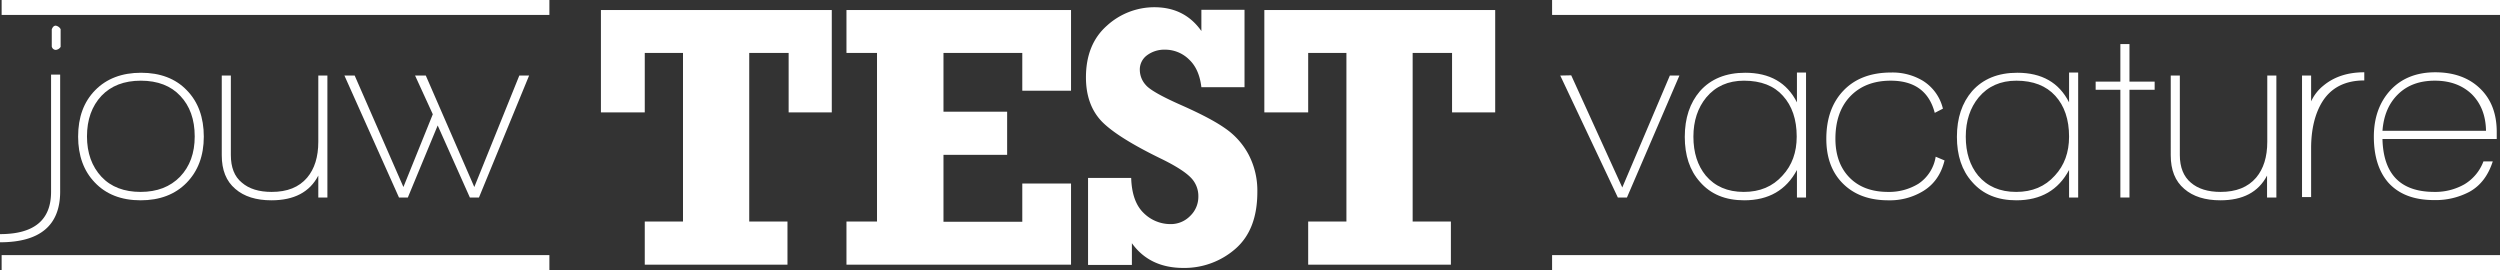 <svg xmlns="http://www.w3.org/2000/svg" viewBox="0 0 1072.1 115.8"><rect x="0" y="0" width="1072.1" height="115.8" fill="#333333" stroke="none"/><defs><style>.a{fill:#fff;}.b{fill:#fff;}</style></defs><g transform="translate(-17.4 -9.8)"><path class="a" d="M17.4,113.7v-3.5c14.6,0,21.9-6,21.9-18.1V41.8h3.9V92.2C43.1,106.5,34.5,113.7,17.4,113.7ZM41.3,31.2a1.777,1.777,0,0,1-1.7-1.5V22.4c.4-1.1,1-1.6,1.7-1.6a2.981,2.981,0,0,1,2.1,1.5v7.6A2.751,2.751,0,0,1,41.3,31.2Z"/><path class="a" d="M77.7,95.7c-8.3,0-14.9-2.6-19.7-7.7-4.7-4.9-7.1-11.5-7.1-19.6,0-8.3,2.4-14.9,7.3-19.9S69.7,41,77.9,41s14.8,2.5,19.6,7.5c4.9,5,7.3,11.7,7.3,19.9s-2.5,14.8-7.4,19.8S85.9,95.7,77.7,95.7Zm.1-51.3c-7.2,0-12.8,2.2-16.9,6.5-4.1,4.4-6.2,10.2-6.2,17.4,0,7.1,2.1,12.9,6.2,17.3s9.8,6.5,16.8,6.5c7.1,0,12.7-2.2,16.9-6.5,4.2-4.4,6.3-10.1,6.3-17.3,0-7.3-2.1-13.1-6.2-17.4C90.7,46.6,85,44.4,77.8,44.4Z"/><path class="a" d="M153.9,94.5V85.1c-3.7,7.1-10.4,10.6-20.1,10.6-6.5,0-11.7-1.6-15.5-4.9-3.9-3.3-5.8-8.1-5.8-14.4V42.2h3.9V76.3c0,5.2,1.5,9.2,4.7,11.8,3.1,2.7,7.4,4,12.8,4,6.7,0,11.7-2,15.2-6.1,3.2-3.8,4.8-8.9,4.8-15.4V42.2h3.9V94.5Z"/><path class="a" d="M222.8,94.5h-3.9L205.1,63.6,192.3,94.5h-3.8L165.1,42.2h4.4L190.4,90,203,58.8l-7.6-16.6H200L220.8,90l19.3-47.8h4.2Z"/><rect class="b" width="234.9" height="6.4" transform="translate(18.1 9.8)"/><rect class="b" width="234.9" height="6.4" transform="translate(18.1 119.2)"/><path class="a" d="M715.1,94.5h-3.9L686.5,42.2l4.7-.1,21.9,48.1,20.4-48h4.1Z"/><path class="a" d="M788,94.5V82.7c-4.6,8.6-12.1,13-22.6,13-8.1,0-14.4-2.6-19-7.9-4.4-4.9-6.5-11.4-6.5-19.3,0-8.1,2.2-14.6,6.5-19.6,4.7-5.3,11.2-7.9,19.4-7.9,10.5,0,17.9,4.2,22.2,12.7V40.9h3.9V94.5ZM765.3,44.4q-10.2,0-16.2,7.2c-3.6,4.4-5.5,10-5.5,16.8,0,6.9,1.8,12.4,5.3,16.7,3.9,4.6,9.3,7,16.3,7,6.9,0,12.4-2.3,16.6-7,4.1-4.4,6.1-10,6.1-16.7,0-7.4-2-13.2-5.9-17.5C778.2,46.6,772.6,44.4,765.3,44.4Z"/><path class="a" d="M842.2,91.7a27.482,27.482,0,0,1-15,4q-12.3,0-19.5-7.2c-4.8-4.8-7.1-11.2-7.1-19.2,0-8.7,2.5-15.6,7.4-20.7s11.7-7.7,20.4-7.7a25.209,25.209,0,0,1,13.7,3.6,19.406,19.406,0,0,1,8.5,11.9l-3.5,1.8q-3.6-13.8-18.9-13.8c-7.5,0-13.4,2.4-17.7,7.1-4,4.4-6,10.4-6,17.8,0,6.9,2,12.5,6,16.6s9.5,6.2,16.6,6.2a24.06,24.06,0,0,0,13-3.5A17.123,17.123,0,0,0,847.5,77l3.8,1.6C849.9,84.4,846.9,88.8,842.2,91.7Z"/><path class="a" d="M904.7,94.5V82.7c-4.6,8.6-12.1,13-22.6,13-8.1,0-14.4-2.6-19-7.9-4.4-4.9-6.5-11.4-6.5-19.3,0-8.1,2.2-14.6,6.5-19.6,4.7-5.3,11.2-7.9,19.4-7.9,10.5,0,17.9,4.2,22.2,12.7V40.9h3.9V94.5ZM882.1,44.4q-10.2,0-16.2,7.2c-3.6,4.4-5.5,10-5.5,16.8,0,6.9,1.8,12.4,5.3,16.7,3.9,4.6,9.3,7,16.3,7,6.9,0,12.4-2.3,16.6-7,4.1-4.4,6.1-10,6.1-16.7,0-7.4-2-13.2-5.9-17.5S889.3,44.4,882.1,44.4Z"/><path class="a" d="M930.6,48.3V94.5h-3.9V48.3H916.1V44.8h10.6V28.7h3.9V44.8h10.8v3.5H930.6Z"/><path class="a" d="M989.6,94.5V85.1c-3.7,7.1-10.4,10.6-20,10.6-6.5,0-11.7-1.6-15.5-4.9-3.9-3.3-5.8-8.1-5.8-14.4V42.2h3.9V76.3c0,5.2,1.6,9.2,4.7,11.8,3.1,2.7,7.4,4,12.8,4,6.6,0,11.7-2,15.2-6.1,3.2-3.8,4.8-8.9,4.8-15.4V42.2h3.9V94.5Z"/><path class="a" d="M1008.4,53.5a18.664,18.664,0,0,1,5.4-7c4.6-3.8,10.4-5.7,17.5-5.7v3.5c-8.2,0-14.3,3.1-18.1,9.3-3.1,5.1-4.7,11.8-4.7,19.8V94.3h-3.9V42.2h3.9V53.5Z"/><path class="a" d="M1039.1,69.5c.4,15.1,7.8,22.6,22.3,22.6a25.273,25.273,0,0,0,12.9-3.3,19.246,19.246,0,0,0,8.1-9.8h4c-1.9,5.9-5.1,10.3-9.9,13a30.909,30.909,0,0,1-15.3,3.6c-8.6,0-15.1-2.5-19.6-7.5-4.1-4.7-6.2-11.3-6.2-19.7,0-8.1,2.4-14.8,7.1-19.9s11.2-7.7,19.2-7.7,14.4,2.3,19.2,6.9,7.2,10.8,7.2,18.7v3h-49Zm22.5-25.1c-6.6,0-11.8,1.9-15.8,5.8s-6.2,9.1-6.7,15.7h44.4c-.1-6.6-2.2-11.8-6.1-15.7C1073.4,46.4,1068.2,44.4,1061.6,44.4Z"/><rect class="b" width="406.5" height="6.4" transform="translate(683 9.8)"/><rect class="b" width="406.5" height="6.4" transform="translate(683 119.2)"/><path class="a" d="M293.9,123.3V104.8h16.4V32.5H293.9V58H275.1V14.1h99V58H355.6V32.5H338.7v72.3h16.4v18.5Z"/><path class="a" d="M380.4,123.3V104.8h13.1V32.5H380.4V14.1h96.3V48.7H455.8V32.5H422V57.7h27.3V76.2H422v28.7h33.8V88.5h20.9v34.8Z"/><path class="a" d="M484,123.3V86.1h18.5c.2,6.8,2,11.8,5.3,15a16.3,16.3,0,0,0,11.5,4.8,11.541,11.541,0,0,0,8.5-3.5,11.36,11.36,0,0,0,3.5-8.2,11.232,11.232,0,0,0-3.4-8.4q-3.45-3.45-12.3-7.8c-12.6-6.1-21.2-11.5-25.7-16.1-4.5-4.7-6.8-11-6.8-18.9q0-14.25,9-22.2a30.161,30.161,0,0,1,20.3-7.9c8.7,0,15.4,3.4,20.2,10.2V14h18.5V47.2H532.6c-.6-5.1-2.3-9.1-5.3-11.9A14.611,14.611,0,0,0,517,31.1a12.4,12.4,0,0,0-7.7,2.4,7.558,7.558,0,0,0-3.1,6.4,9.727,9.727,0,0,0,2.6,6.4c1.7,2,6.8,4.9,15.2,8.6,8.1,3.6,14.3,6.8,18.6,9.8A31.67,31.67,0,0,1,552.8,76a33.308,33.308,0,0,1,3.8,16.1c0,10.8-3.1,18.9-9.4,24.4a33.2,33.2,0,0,1-22.3,8.2c-9.6,0-17-3.5-22.1-10.6v9.3H484Z"/><path class="a" d="M578.4,123.3V104.8h16.4V32.5H578.4V58H559.6V14.1h99V58H640.1V32.5H623.2v72.3h16.4v18.5Z"/></g></svg>